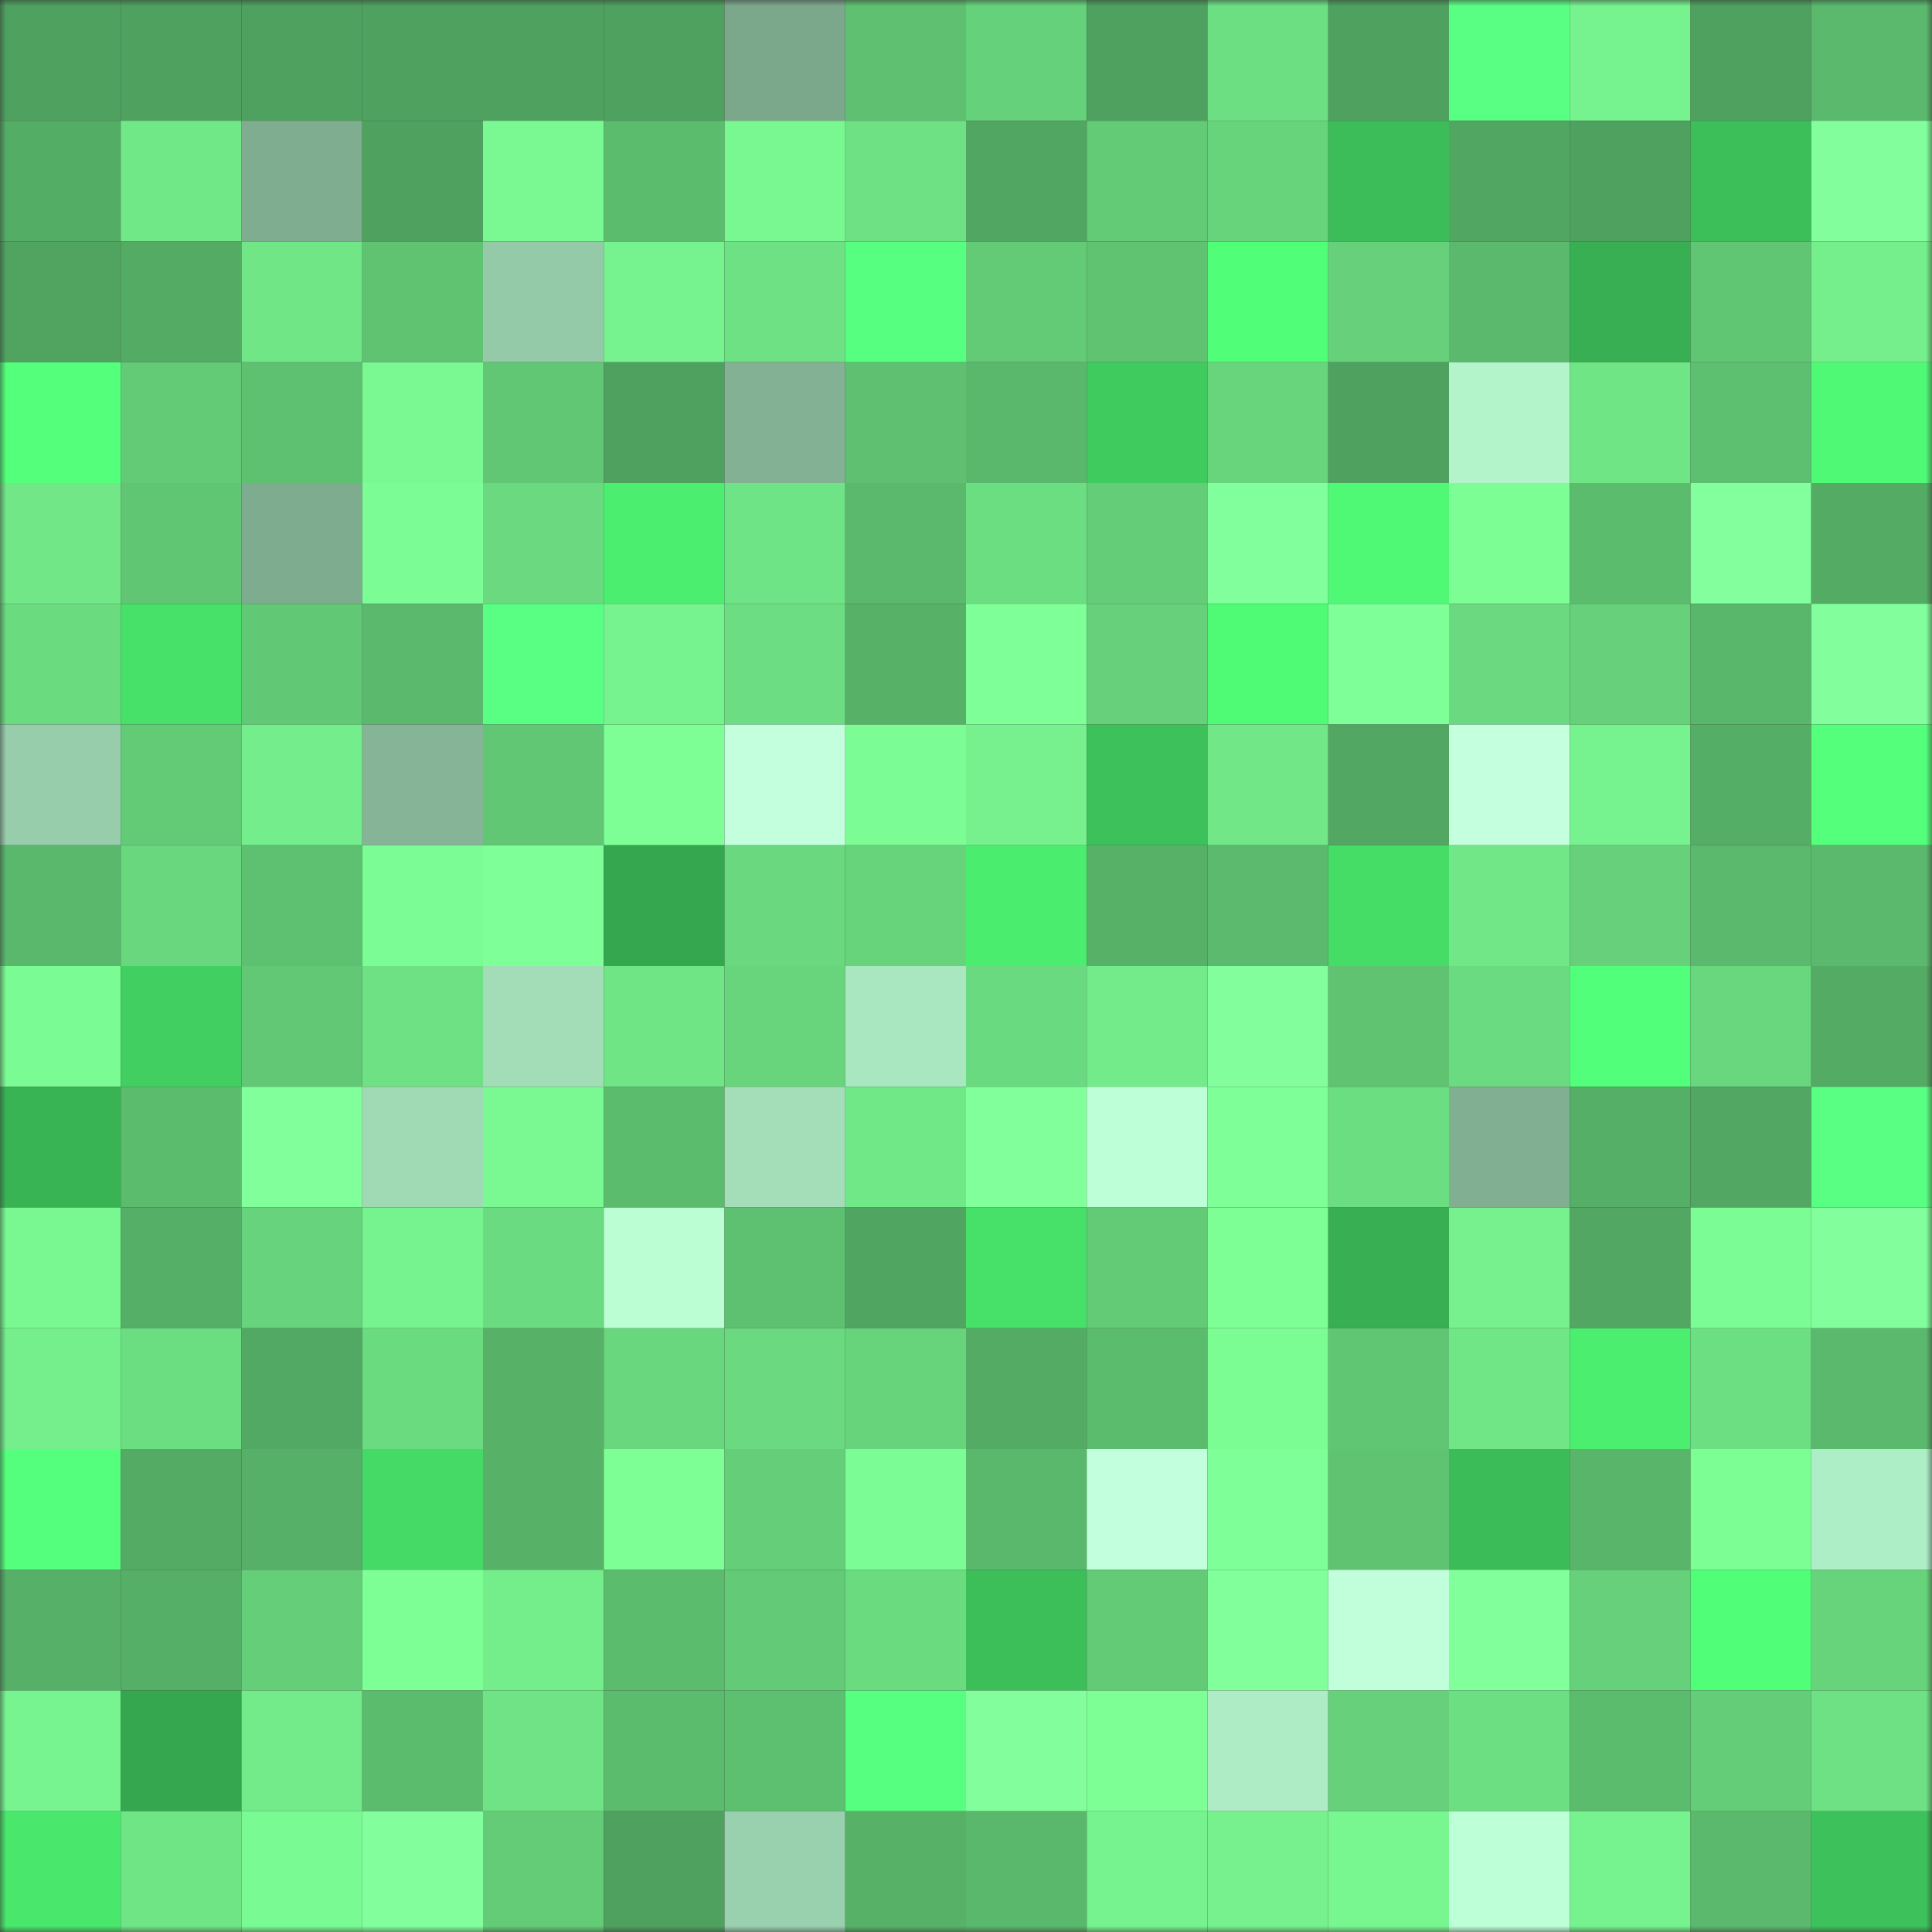 <svg viewBox="0 0 160 160" fill="none" role="img" xmlns="http://www.w3.org/2000/svg" width="240" height="240" name="lens%2Csauron.lens"><rect x="0" y="0" width="160" height="160" fill="#333333" stroke="none"/><mask id="343669740" mask-type="alpha" maskUnits="userSpaceOnUse" x="0" y="0" width="160" height="160"><rect width="160" height="160" fill="#FFFFFF"></rect></mask><g mask="url(#343669740)"><rect x="0" y="0" width="10" height="10" fill="#4fa15f"></rect><rect x="10" y="0" width="10" height="10" fill="#4fa15f"></rect><rect x="20" y="0" width="10" height="10" fill="#4fa15f"></rect><rect x="30" y="0" width="10" height="10" fill="#4fa15f"></rect><rect x="40" y="0" width="10" height="10" fill="#4fa15f"></rect><rect x="50" y="0" width="10" height="10" fill="#4fa15f"></rect><rect x="60" y="0" width="10" height="10" fill="#7ba88b"></rect><rect x="70" y="0" width="10" height="10" fill="#5ec070"></rect><rect x="80" y="0" width="10" height="10" fill="#66d17b"></rect><rect x="90" y="0" width="10" height="10" fill="#4fa15f"></rect><rect x="100" y="0" width="10" height="10" fill="#6ddf83"></rect><rect x="110" y="0" width="10" height="10" fill="#4fa15f"></rect><rect x="120" y="0" width="10" height="10" fill="#58ff83"></rect><rect x="130" y="0" width="10" height="10" fill="#76f28e"></rect><rect x="140" y="0" width="10" height="10" fill="#4fa15f"></rect><rect x="150" y="0" width="10" height="10" fill="#5ab96c"></rect><rect x="0" y="10" width="10" height="10" fill="#54ad65"></rect><rect x="10" y="10" width="10" height="10" fill="#71e888"></rect><rect x="20" y="10" width="10" height="10" fill="#7fad90"></rect><rect x="30" y="10" width="10" height="10" fill="#4fa15f"></rect><rect x="40" y="10" width="10" height="10" fill="#7af992"></rect><rect x="50" y="10" width="10" height="10" fill="#5cbc6e"></rect><rect x="60" y="10" width="10" height="10" fill="#79f891"></rect><rect x="70" y="10" width="10" height="10" fill="#6ee184"></rect><rect x="80" y="10" width="10" height="10" fill="#51a762"></rect><rect x="90" y="10" width="10" height="10" fill="#63ca76"></rect><rect x="100" y="10" width="10" height="10" fill="#67d47c"></rect><rect x="110" y="10" width="10" height="10" fill="#3cbd59"></rect><rect x="120" y="10" width="10" height="10" fill="#51a661"></rect><rect x="130" y="10" width="10" height="10" fill="#4fa15f"></rect><rect x="140" y="10" width="10" height="10" fill="#3cbf59"></rect><rect x="150" y="10" width="10" height="10" fill="#82ff9c"></rect><rect x="0" y="20" width="10" height="10" fill="#50a460"></rect><rect x="10" y="20" width="10" height="10" fill="#54ab64"></rect><rect x="20" y="20" width="10" height="10" fill="#70e687"></rect><rect x="30" y="20" width="10" height="10" fill="#5fc372"></rect><rect x="40" y="20" width="10" height="10" fill="#94caa8"></rect><rect x="50" y="20" width="10" height="10" fill="#76f28e"></rect><rect x="60" y="20" width="10" height="10" fill="#6ee184"></rect><rect x="70" y="20" width="10" height="10" fill="#56ff7f"></rect><rect x="80" y="20" width="10" height="10" fill="#63ca76"></rect><rect x="90" y="20" width="10" height="10" fill="#5fc372"></rect><rect x="100" y="20" width="10" height="10" fill="#50fe77"></rect><rect x="110" y="20" width="10" height="10" fill="#66d07a"></rect><rect x="120" y="20" width="10" height="10" fill="#5ab96d"></rect><rect x="130" y="20" width="10" height="10" fill="#37af52"></rect><rect x="140" y="20" width="10" height="10" fill="#60c674"></rect><rect x="150" y="20" width="10" height="10" fill="#75ef8c"></rect><rect x="0" y="30" width="10" height="10" fill="#53ff7b"></rect><rect x="10" y="30" width="10" height="10" fill="#63ca76"></rect><rect x="20" y="30" width="10" height="10" fill="#5ec071"></rect><rect x="30" y="30" width="10" height="10" fill="#7af992"></rect><rect x="40" y="30" width="10" height="10" fill="#61c775"></rect><rect x="50" y="30" width="10" height="10" fill="#4fa15f"></rect><rect x="60" y="30" width="10" height="10" fill="#82b193"></rect><rect x="70" y="30" width="10" height="10" fill="#5ec070"></rect><rect x="80" y="30" width="10" height="10" fill="#5ab86c"></rect><rect x="90" y="30" width="10" height="10" fill="#40cb5f"></rect><rect x="100" y="30" width="10" height="10" fill="#68d57d"></rect><rect x="110" y="30" width="10" height="10" fill="#4fa15f"></rect><rect x="120" y="30" width="10" height="10" fill="#b3f4cb"></rect><rect x="130" y="30" width="10" height="10" fill="#70e586"></rect><rect x="140" y="30" width="10" height="10" fill="#5dbf70"></rect><rect x="150" y="30" width="10" height="10" fill="#4ff975"></rect><rect x="0" y="40" width="10" height="10" fill="#71e788"></rect><rect x="10" y="40" width="10" height="10" fill="#61c674"></rect><rect x="20" y="40" width="10" height="10" fill="#7eac8f"></rect><rect x="30" y="40" width="10" height="10" fill="#7bfc94"></rect><rect x="40" y="40" width="10" height="10" fill="#6ad97f"></rect><rect x="50" y="40" width="10" height="10" fill="#4cee70"></rect><rect x="60" y="40" width="10" height="10" fill="#6fe486"></rect><rect x="70" y="40" width="10" height="10" fill="#5ab96c"></rect><rect x="80" y="40" width="10" height="10" fill="#6cde82"></rect><rect x="90" y="40" width="10" height="10" fill="#64cd78"></rect><rect x="100" y="40" width="10" height="10" fill="#82ff9d"></rect><rect x="110" y="40" width="10" height="10" fill="#4ff975"></rect><rect x="120" y="40" width="10" height="10" fill="#7cfe95"></rect><rect x="130" y="40" width="10" height="10" fill="#5cbc6e"></rect><rect x="140" y="40" width="10" height="10" fill="#83ff9d"></rect><rect x="150" y="40" width="10" height="10" fill="#54ab64"></rect><rect x="0" y="50" width="10" height="10" fill="#6bdb80"></rect><rect x="10" y="50" width="10" height="10" fill="#47e069"></rect><rect x="20" y="50" width="10" height="10" fill="#61c875"></rect><rect x="30" y="50" width="10" height="10" fill="#5ab96c"></rect><rect x="40" y="50" width="10" height="10" fill="#58ff83"></rect><rect x="50" y="50" width="10" height="10" fill="#76f28e"></rect><rect x="60" y="50" width="10" height="10" fill="#6cdd82"></rect><rect x="70" y="50" width="10" height="10" fill="#57b268"></rect><rect x="80" y="50" width="10" height="10" fill="#7fff98"></rect><rect x="90" y="50" width="10" height="10" fill="#66d07a"></rect><rect x="100" y="50" width="10" height="10" fill="#4ffa75"></rect><rect x="110" y="50" width="10" height="10" fill="#7fff98"></rect><rect x="120" y="50" width="10" height="10" fill="#6ad97f"></rect><rect x="130" y="50" width="10" height="10" fill="#66d07a"></rect><rect x="140" y="50" width="10" height="10" fill="#59b76b"></rect><rect x="150" y="50" width="10" height="10" fill="#82ff9c"></rect><rect x="0" y="60" width="10" height="10" fill="#97cdab"></rect><rect x="10" y="60" width="10" height="10" fill="#63ca76"></rect><rect x="20" y="60" width="10" height="10" fill="#74ee8c"></rect><rect x="30" y="60" width="10" height="10" fill="#85b596"></rect><rect x="40" y="60" width="10" height="10" fill="#61c775"></rect><rect x="50" y="60" width="10" height="10" fill="#7dff96"></rect><rect x="60" y="60" width="10" height="10" fill="#c3ffdd"></rect><rect x="70" y="60" width="10" height="10" fill="#7bfc94"></rect><rect x="80" y="60" width="10" height="10" fill="#76f18d"></rect><rect x="90" y="60" width="10" height="10" fill="#3dc15a"></rect><rect x="100" y="60" width="10" height="10" fill="#71e788"></rect><rect x="110" y="60" width="10" height="10" fill="#52a862"></rect><rect x="120" y="60" width="10" height="10" fill="#c4ffde"></rect><rect x="130" y="60" width="10" height="10" fill="#76f28e"></rect><rect x="140" y="60" width="10" height="10" fill="#55ae66"></rect><rect x="150" y="60" width="10" height="10" fill="#53ff7b"></rect><rect x="0" y="70" width="10" height="10" fill="#5ab86c"></rect><rect x="10" y="70" width="10" height="10" fill="#69d77e"></rect><rect x="20" y="70" width="10" height="10" fill="#5ec171"></rect><rect x="30" y="70" width="10" height="10" fill="#7bfc94"></rect><rect x="40" y="70" width="10" height="10" fill="#7fff98"></rect><rect x="50" y="70" width="10" height="10" fill="#35a84f"></rect><rect x="60" y="70" width="10" height="10" fill="#69d87e"></rect><rect x="70" y="70" width="10" height="10" fill="#67d47c"></rect><rect x="80" y="70" width="10" height="10" fill="#4bed6f"></rect><rect x="90" y="70" width="10" height="10" fill="#57b268"></rect><rect x="100" y="70" width="10" height="10" fill="#5bba6d"></rect><rect x="110" y="70" width="10" height="10" fill="#46dd67"></rect><rect x="120" y="70" width="10" height="10" fill="#71e787"></rect><rect x="130" y="70" width="10" height="10" fill="#66d07a"></rect><rect x="140" y="70" width="10" height="10" fill="#5ab96c"></rect><rect x="150" y="70" width="10" height="10" fill="#5ab96c"></rect><rect x="0" y="80" width="10" height="10" fill="#7bfb93"></rect><rect x="10" y="80" width="10" height="10" fill="#42cf61"></rect><rect x="20" y="80" width="10" height="10" fill="#62c875"></rect><rect x="30" y="80" width="10" height="10" fill="#6ee184"></rect><rect x="40" y="80" width="10" height="10" fill="#a2ddb7"></rect><rect x="50" y="80" width="10" height="10" fill="#70e586"></rect><rect x="60" y="80" width="10" height="10" fill="#68d47c"></rect><rect x="70" y="80" width="10" height="10" fill="#a9e7c0"></rect><rect x="80" y="80" width="10" height="10" fill="#6ada80"></rect><rect x="90" y="80" width="10" height="10" fill="#73eb8a"></rect><rect x="100" y="80" width="10" height="10" fill="#82ff9c"></rect><rect x="110" y="80" width="10" height="10" fill="#5fc372"></rect><rect x="120" y="80" width="10" height="10" fill="#6bdb81"></rect><rect x="130" y="80" width="10" height="10" fill="#52ff7a"></rect><rect x="140" y="80" width="10" height="10" fill="#69d77e"></rect><rect x="150" y="80" width="10" height="10" fill="#54ab64"></rect><rect x="0" y="90" width="10" height="10" fill="#39b455"></rect><rect x="10" y="90" width="10" height="10" fill="#5cbc6e"></rect><rect x="20" y="90" width="10" height="10" fill="#81ff9b"></rect><rect x="30" y="90" width="10" height="10" fill="#a0dab5"></rect><rect x="40" y="90" width="10" height="10" fill="#7af992"></rect><rect x="50" y="90" width="10" height="10" fill="#5cbc6e"></rect><rect x="60" y="90" width="10" height="10" fill="#a3deb8"></rect><rect x="70" y="90" width="10" height="10" fill="#71e888"></rect><rect x="80" y="90" width="10" height="10" fill="#80ff9a"></rect><rect x="90" y="90" width="10" height="10" fill="#bdffd6"></rect><rect x="100" y="90" width="10" height="10" fill="#7eff97"></rect><rect x="110" y="90" width="10" height="10" fill="#6cde82"></rect><rect x="120" y="90" width="10" height="10" fill="#81af92"></rect><rect x="130" y="90" width="10" height="10" fill="#55af66"></rect><rect x="140" y="90" width="10" height="10" fill="#52a862"></rect><rect x="150" y="90" width="10" height="10" fill="#58ff82"></rect><rect x="0" y="100" width="10" height="10" fill="#79f891"></rect><rect x="10" y="100" width="10" height="10" fill="#55af66"></rect><rect x="20" y="100" width="10" height="10" fill="#67d37c"></rect><rect x="30" y="100" width="10" height="10" fill="#76f28e"></rect><rect x="40" y="100" width="10" height="10" fill="#6bdb81"></rect><rect x="50" y="100" width="10" height="10" fill="#bbfed4"></rect><rect x="60" y="100" width="10" height="10" fill="#5ec071"></rect><rect x="70" y="100" width="10" height="10" fill="#50a560"></rect><rect x="80" y="100" width="10" height="10" fill="#47e069"></rect><rect x="90" y="100" width="10" height="10" fill="#63ca76"></rect><rect x="100" y="100" width="10" height="10" fill="#7dff96"></rect><rect x="110" y="100" width="10" height="10" fill="#37af52"></rect><rect x="120" y="100" width="10" height="10" fill="#76f18d"></rect><rect x="130" y="100" width="10" height="10" fill="#52a862"></rect><rect x="140" y="100" width="10" height="10" fill="#7bfc94"></rect><rect x="150" y="100" width="10" height="10" fill="#82ff9c"></rect><rect x="0" y="110" width="10" height="10" fill="#75ef8c"></rect><rect x="10" y="110" width="10" height="10" fill="#6cde82"></rect><rect x="20" y="110" width="10" height="10" fill="#52a963"></rect><rect x="30" y="110" width="10" height="10" fill="#6bdb80"></rect><rect x="40" y="110" width="10" height="10" fill="#57b268"></rect><rect x="50" y="110" width="10" height="10" fill="#69d77e"></rect><rect x="60" y="110" width="10" height="10" fill="#6ad97f"></rect><rect x="70" y="110" width="10" height="10" fill="#67d47c"></rect><rect x="80" y="110" width="10" height="10" fill="#53ab64"></rect><rect x="90" y="110" width="10" height="10" fill="#5cbc6e"></rect><rect x="100" y="110" width="10" height="10" fill="#7cfd94"></rect><rect x="110" y="110" width="10" height="10" fill="#61c674"></rect><rect x="120" y="110" width="10" height="10" fill="#70e687"></rect><rect x="130" y="110" width="10" height="10" fill="#4cee70"></rect><rect x="140" y="110" width="10" height="10" fill="#6ddf83"></rect><rect x="150" y="110" width="10" height="10" fill="#5ab96c"></rect><rect x="0" y="120" width="10" height="10" fill="#55ff7e"></rect><rect x="10" y="120" width="10" height="10" fill="#54ab64"></rect><rect x="20" y="120" width="10" height="10" fill="#56b067"></rect><rect x="30" y="120" width="10" height="10" fill="#45d966"></rect><rect x="40" y="120" width="10" height="10" fill="#57b268"></rect><rect x="50" y="120" width="10" height="10" fill="#7dff96"></rect><rect x="60" y="120" width="10" height="10" fill="#65ce79"></rect><rect x="70" y="120" width="10" height="10" fill="#7bfc94"></rect><rect x="80" y="120" width="10" height="10" fill="#5ab86c"></rect><rect x="90" y="120" width="10" height="10" fill="#c2ffdc"></rect><rect x="100" y="120" width="10" height="10" fill="#7eff97"></rect><rect x="110" y="120" width="10" height="10" fill="#5fc372"></rect><rect x="120" y="120" width="10" height="10" fill="#3cbc58"></rect><rect x="130" y="120" width="10" height="10" fill="#59b56a"></rect><rect x="140" y="120" width="10" height="10" fill="#7cfe95"></rect><rect x="150" y="120" width="10" height="10" fill="#aeeec6"></rect><rect x="0" y="130" width="10" height="10" fill="#56b067"></rect><rect x="10" y="130" width="10" height="10" fill="#55af66"></rect><rect x="20" y="130" width="10" height="10" fill="#65ce79"></rect><rect x="30" y="130" width="10" height="10" fill="#7dff96"></rect><rect x="40" y="130" width="10" height="10" fill="#74ed8b"></rect><rect x="50" y="130" width="10" height="10" fill="#5cbc6e"></rect><rect x="60" y="130" width="10" height="10" fill="#63cb77"></rect><rect x="70" y="130" width="10" height="10" fill="#6bdb80"></rect><rect x="80" y="130" width="10" height="10" fill="#3cbe59"></rect><rect x="90" y="130" width="10" height="10" fill="#63ca76"></rect><rect x="100" y="130" width="10" height="10" fill="#80ff9a"></rect><rect x="110" y="130" width="10" height="10" fill="#c0ffd9"></rect><rect x="120" y="130" width="10" height="10" fill="#81ff9b"></rect><rect x="130" y="130" width="10" height="10" fill="#66d07a"></rect><rect x="140" y="130" width="10" height="10" fill="#50fe77"></rect><rect x="150" y="130" width="10" height="10" fill="#67d47c"></rect><rect x="0" y="140" width="10" height="10" fill="#77f48f"></rect><rect x="10" y="140" width="10" height="10" fill="#35a84f"></rect><rect x="20" y="140" width="10" height="10" fill="#73eb8a"></rect><rect x="30" y="140" width="10" height="10" fill="#5cbc6e"></rect><rect x="40" y="140" width="10" height="10" fill="#6fe385"></rect><rect x="50" y="140" width="10" height="10" fill="#5cbc6e"></rect><rect x="60" y="140" width="10" height="10" fill="#5dbf70"></rect><rect x="70" y="140" width="10" height="10" fill="#56ff7f"></rect><rect x="80" y="140" width="10" height="10" fill="#82ff9c"></rect><rect x="90" y="140" width="10" height="10" fill="#7dff96"></rect><rect x="100" y="140" width="10" height="10" fill="#adecc4"></rect><rect x="110" y="140" width="10" height="10" fill="#66d07a"></rect><rect x="120" y="140" width="10" height="10" fill="#6ddf83"></rect><rect x="130" y="140" width="10" height="10" fill="#5cbc6e"></rect><rect x="140" y="140" width="10" height="10" fill="#64cd78"></rect><rect x="150" y="140" width="10" height="10" fill="#6ee184"></rect><rect x="0" y="150" width="10" height="10" fill="#49e76c"></rect><rect x="10" y="150" width="10" height="10" fill="#70e586"></rect><rect x="20" y="150" width="10" height="10" fill="#7afa92"></rect><rect x="30" y="150" width="10" height="10" fill="#82ff9c"></rect><rect x="40" y="150" width="10" height="10" fill="#64cc77"></rect><rect x="50" y="150" width="10" height="10" fill="#4fa15f"></rect><rect x="60" y="150" width="10" height="10" fill="#99d1ae"></rect><rect x="70" y="150" width="10" height="10" fill="#57b268"></rect><rect x="80" y="150" width="10" height="10" fill="#5ab86c"></rect><rect x="90" y="150" width="10" height="10" fill="#76f28e"></rect><rect x="100" y="150" width="10" height="10" fill="#76f18d"></rect><rect x="110" y="150" width="10" height="10" fill="#78f690"></rect><rect x="120" y="150" width="10" height="10" fill="#bdffd6"></rect><rect x="130" y="150" width="10" height="10" fill="#76f28e"></rect><rect x="140" y="150" width="10" height="10" fill="#5ab96c"></rect><rect x="150" y="150" width="10" height="10" fill="#3dc15a"></rect></g></svg>